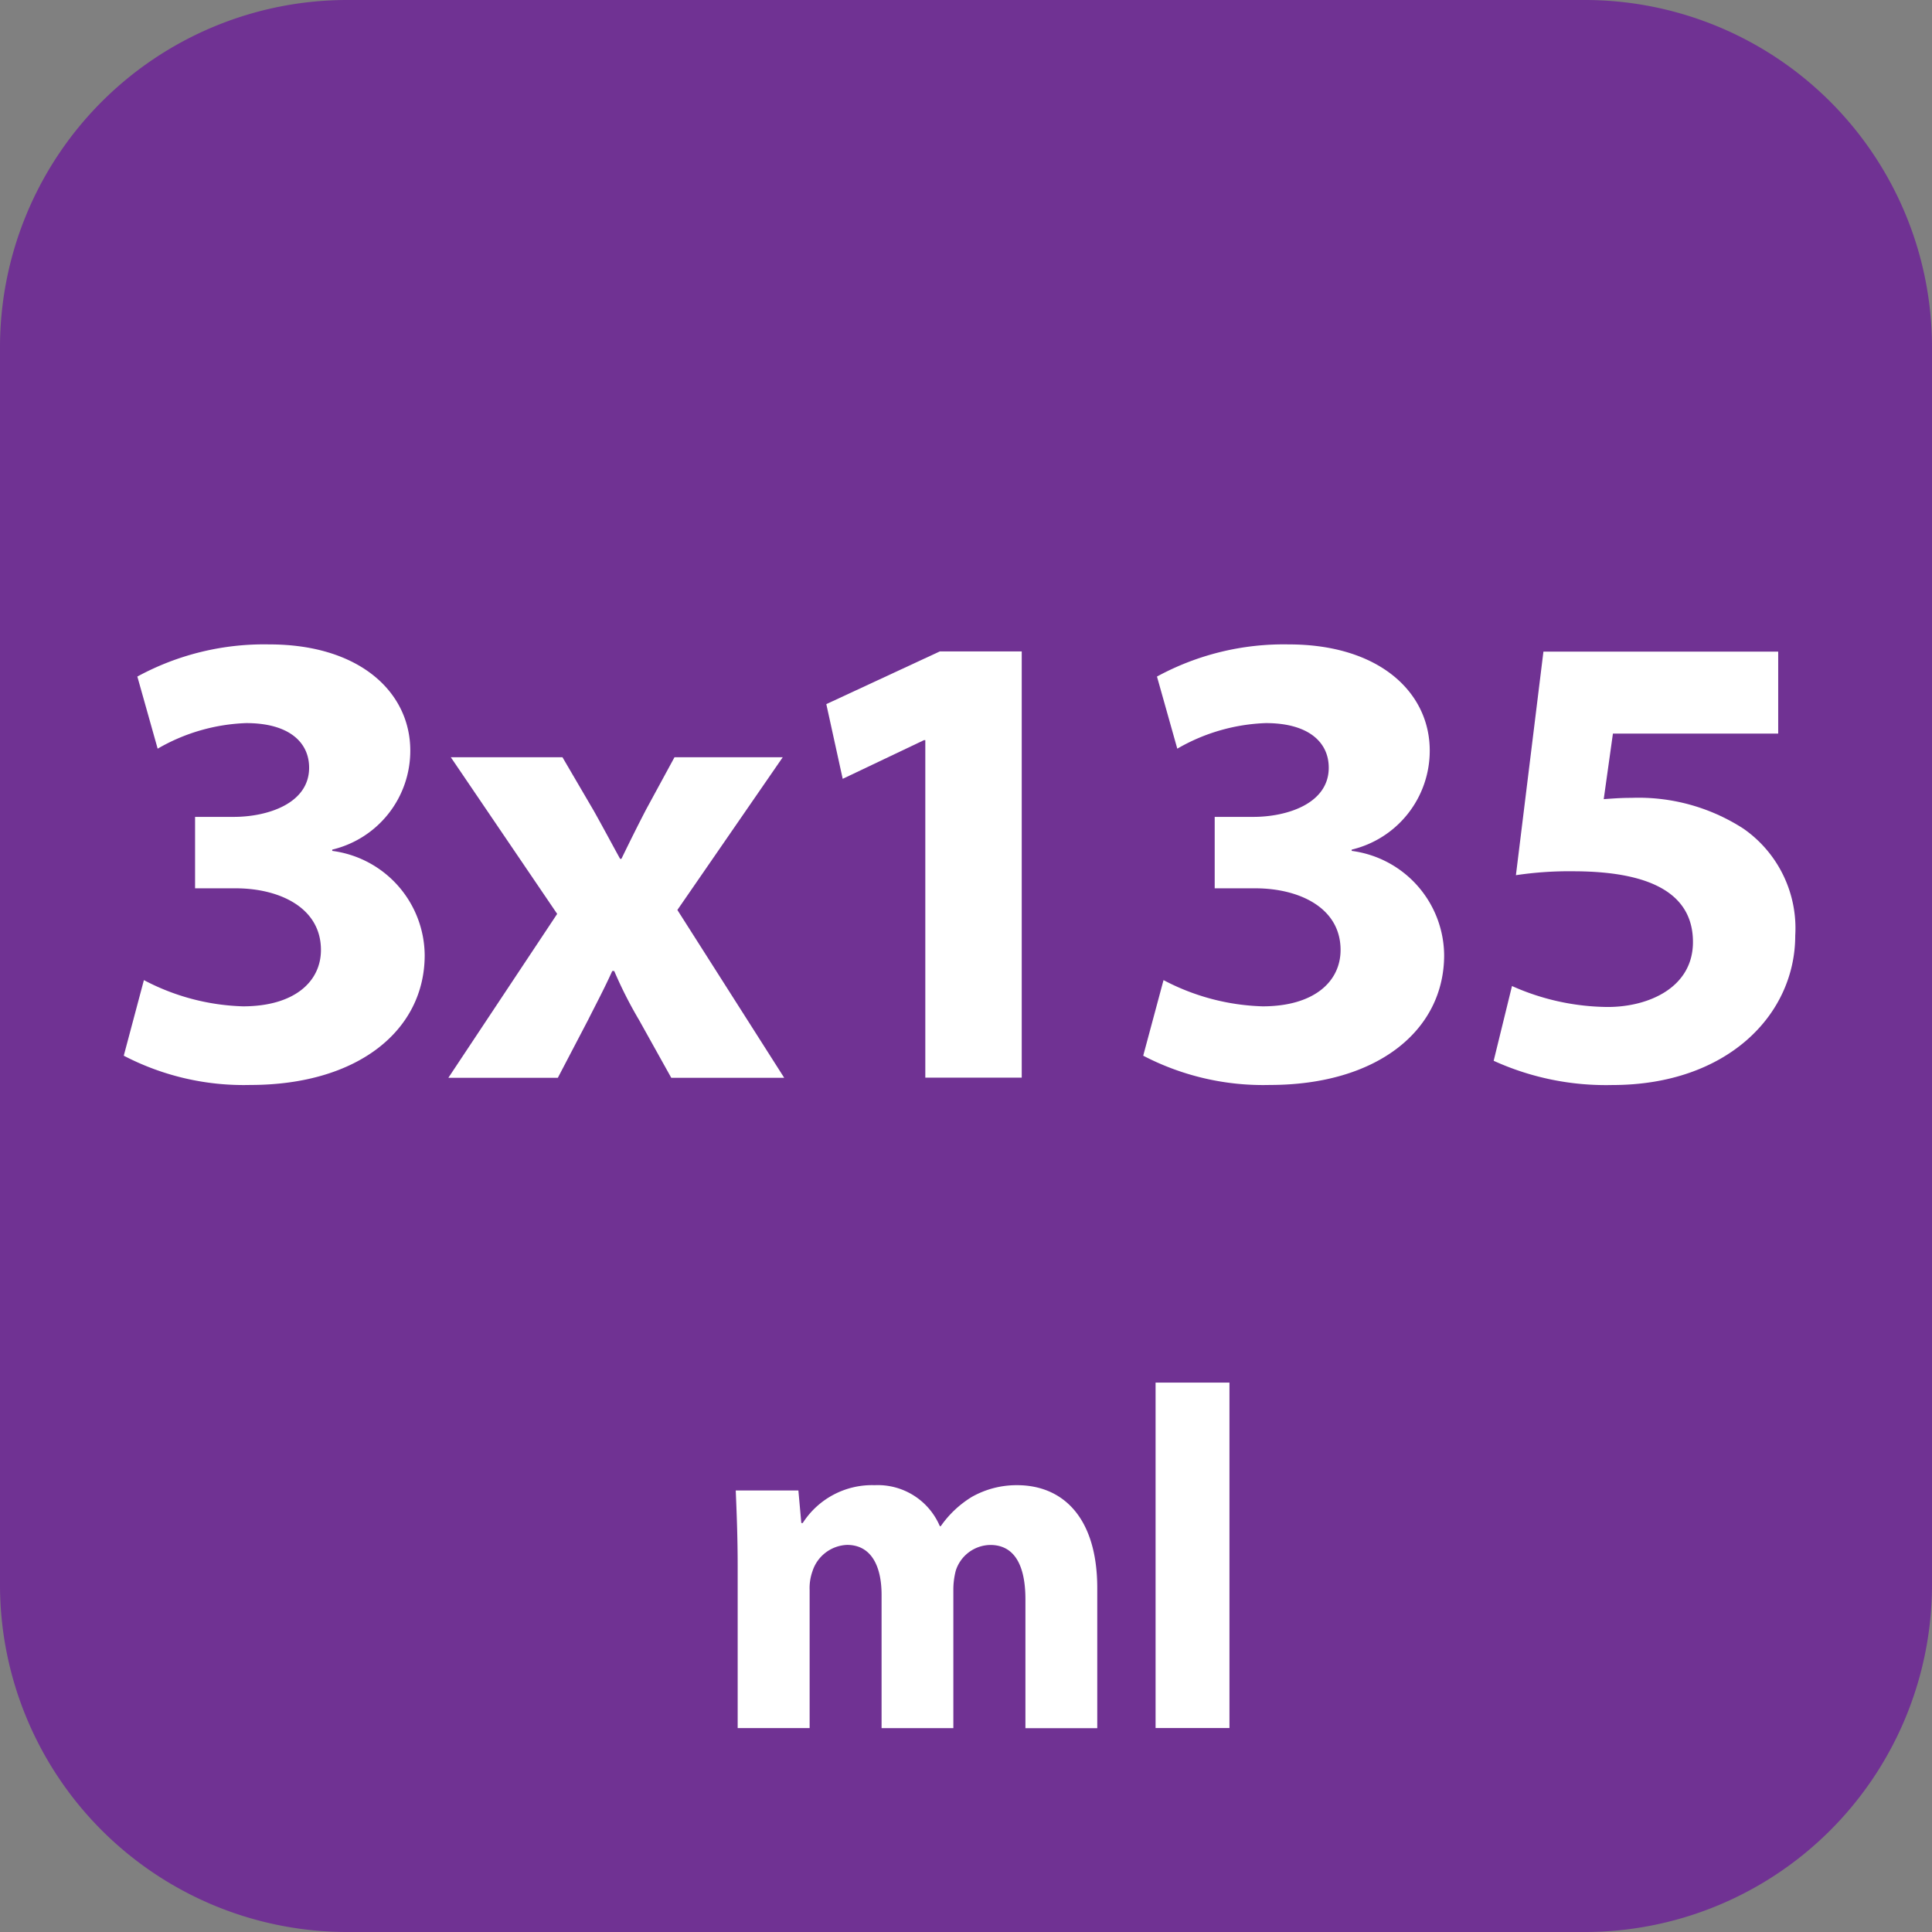 <svg id="Layer_1" data-name="Layer 1" xmlns="http://www.w3.org/2000/svg" width="33" height="33" viewBox="0 0 33 33"><rect x="0" y="0" width="33" height="33" fill="#808080" stroke="none"/><defs><style>.cls-1{fill:#703293;}.cls-2{fill:#fff;}</style></defs><title>18_03_23</title><path class="cls-1" d="M27.083,33H5.917A5.932,5.932,0,0,1,0,27.083V5.917A5.932,5.932,0,0,1,5.917,0H27.083A5.932,5.932,0,0,1,33,5.917V27.083A5.932,5.932,0,0,1,27.083,33"/><path class="cls-2" d="M2.458,16.741a3.856,3.856,0,0,0,1.691.448c.885,0,1.333-.426,1.333-.963,0-.728-.717-1.053-1.456-1.053H3.332V13.953h.661c.57,0,1.287-.224,1.287-.84,0-.437-.347-.762-1.075-.762a3.232,3.232,0,0,0-1.512.437l-.347-1.232A4.529,4.529,0,0,1,4.6,11.007c1.546,0,2.408.818,2.408,1.814a1.736,1.736,0,0,1-1.333,1.691v.022a1.812,1.812,0,0,1,1.579,1.781c0,1.277-1.131,2.217-2.979,2.217a4.433,4.433,0,0,1-2.161-.5Z"/><path class="cls-2" d="M9.607,12.934l.537.918c.157.28.3.549.448.818h.022c.146-.3.28-.571.426-.851l.481-.885H13.37l-1.8,2.609,1.825,2.867H11.466l-.549-.985a7.286,7.286,0,0,1-.426-.84h-.033c-.135.3-.28.571-.415.84l-.515.985H7.658l1.859-2.8L7.7,12.934Z"/><path class="cls-2" d="M15.805,12.642h-.022l-1.389.661-.28-1.276,1.938-.9h1.4v7.28H15.805Z"/><path class="cls-2" d="M19.874,16.741a3.856,3.856,0,0,0,1.691.448c.885,0,1.333-.426,1.333-.963,0-.728-.717-1.053-1.456-1.053h-.694V13.953h.661c.57,0,1.287-.224,1.287-.84,0-.437-.347-.762-1.075-.762a3.232,3.232,0,0,0-1.512.437l-.347-1.232a4.529,4.529,0,0,1,2.251-.549c1.546,0,2.408.818,2.408,1.814a1.736,1.736,0,0,1-1.333,1.691v.022a1.812,1.812,0,0,1,1.579,1.781c0,1.277-1.131,2.217-2.979,2.217a4.433,4.433,0,0,1-2.161-.5Z"/><path class="cls-2" d="M30.373,12.53H27.55l-.157,1.12c.157-.011.292-.022.471-.022a3.3,3.3,0,0,1,1.915.526,2.072,2.072,0,0,1,.885,1.826c0,1.355-1.164,2.553-3.124,2.553a4.624,4.624,0,0,1-2.027-.414l.313-1.277a4.074,4.074,0,0,0,1.635.358c.706,0,1.456-.336,1.456-1.109,0-.75-.594-1.209-2.05-1.209a6.078,6.078,0,0,0-.974.067l.47-3.819h4.01Z"/><path class="cls-2" d="M12.6,26.753c0-.506-.018-.93-.033-1.295h1.07l.05.557h.024a1.406,1.406,0,0,1,1.229-.647,1.151,1.151,0,0,1,1.113.7h.016a1.771,1.771,0,0,1,.531-.5,1.554,1.554,0,0,1,.772-.2c.78,0,1.37.548,1.37,1.76v2.391H17.515v-2.2c0-.589-.191-.93-.6-.93a.629.629,0,0,0-.59.44,1.287,1.287,0,0,0-.041.315v2.374H15.058V27.243c0-.506-.184-.855-.59-.855a.647.647,0,0,0-.59.449.859.859,0,0,0-.049.323v2.357H12.6Z"/><path class="cls-2" d="M19.738,23.616H21v5.9H19.738Z"/></svg>